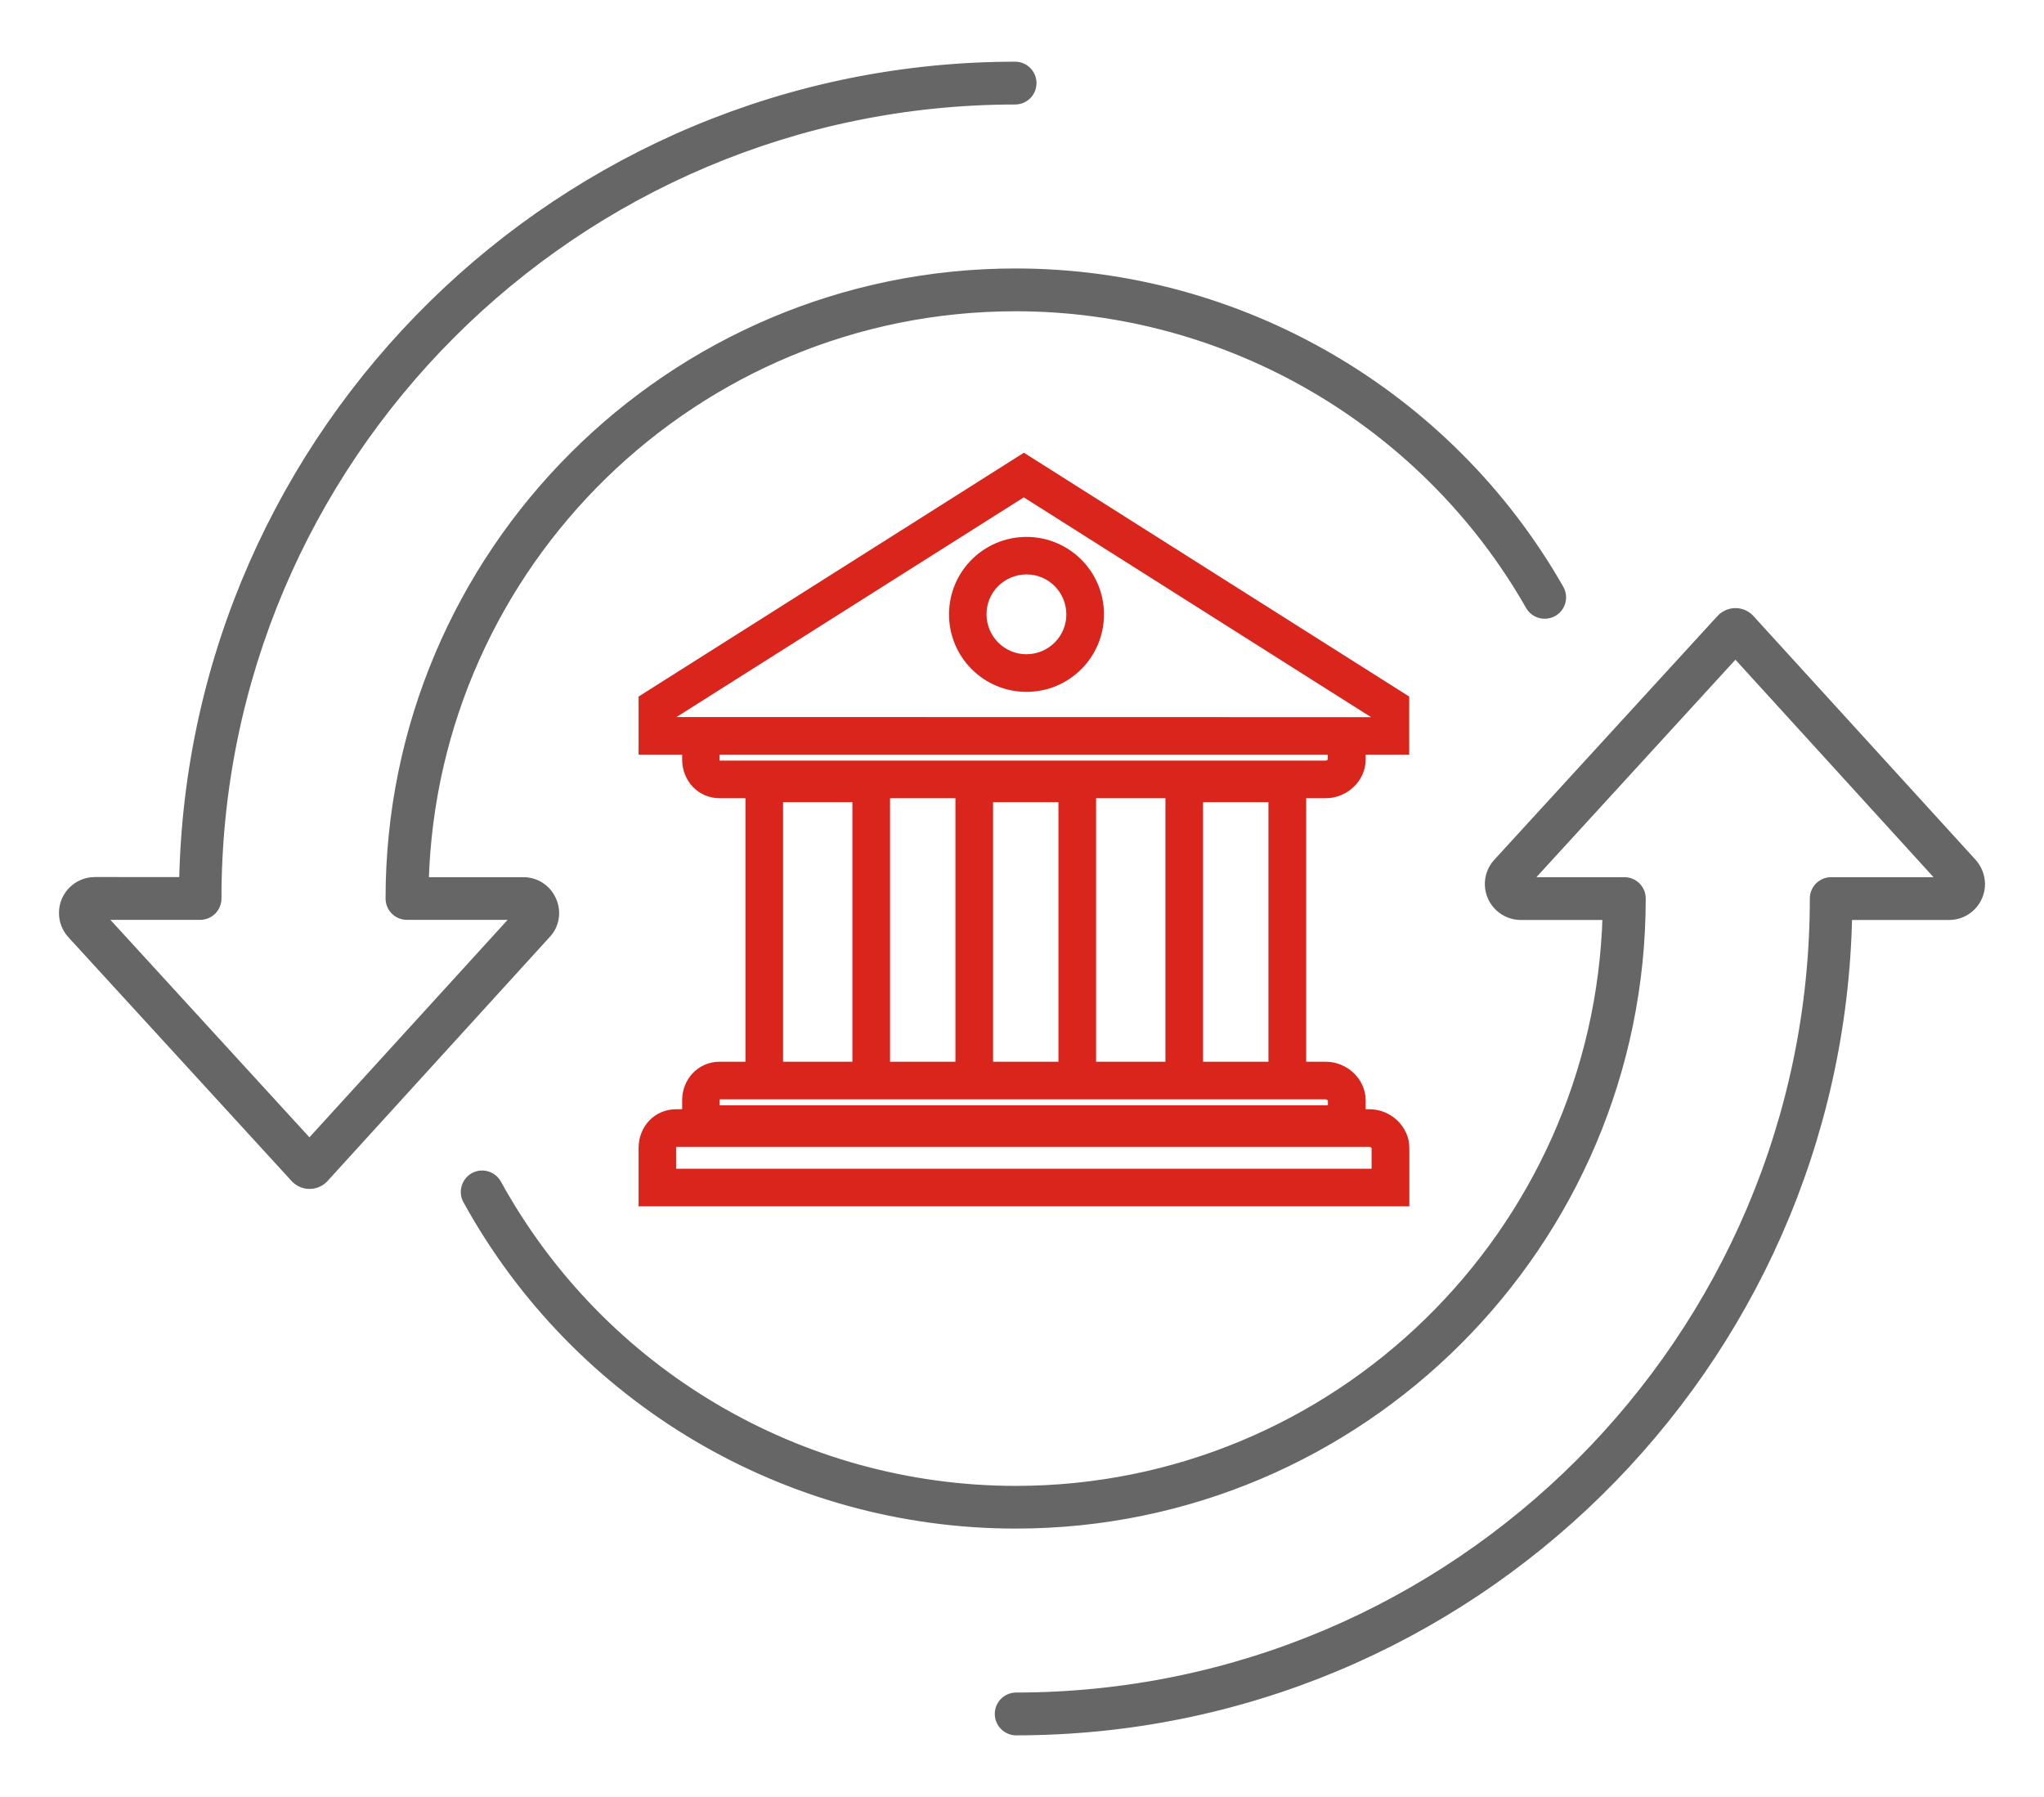 <?xml version="1.0" encoding="utf-8"?>
<!-- Generator: Adobe Illustrator 24.0.2, SVG Export Plug-In . SVG Version: 6.00 Build 0)  -->
<svg version="1.1" id="Ñëîé_12" xmlns="http://www.w3.org/2000/svg" xmlns:xlink="http://www.w3.org/1999/xlink" x="0px"
	 y="0px" viewBox="0 0 1656.7 1456.7" style="enable-background:new 0 0 1656.7 1456.7;" xml:space="preserve">
<style type="text/css">
	.st0{fill:#666666;stroke:#666666;stroke-width:8;stroke-miterlimit:10;}
	.st1{fill:#DA251C;stroke:#DA251C;stroke-width:8;stroke-miterlimit:10;}
</style>
<title>Change of Bank</title>
<g>
	<path class="st0" d="M447,730c-3.9-9.2-13-15.1-23-15h-80.5c7.2-258.5,219.5-466.7,479.7-466.7c172,0,331.9,92.9,417.2,242.5
		c3.6,6.4,11.8,8.6,18.2,5s8.6-11.8,5-18.2c-90-157.9-258.8-256-440.4-256c-279.4,0-506.7,227.3-506.7,506.7c0,7.4,6,13.3,13.3,13.3
		l0,0h90.7L250.8,927.8L80.4,741.6h81.8c7.4,0,13.3-6,13.3-13.3l0,0c0-357.1,290.5-647.6,647.6-647.6c7.4-0.2,13.2-6.3,13-13.7
		c-0.2-7.1-5.9-12.8-13-13c-367.3,0-666.8,295.3-673.9,660.9H76.9c-13.9,0-25.1,11.2-25.1,25.1c0,6.3,2.3,12.3,6.6,17l180.9,197.6
		c5.9,6.4,15.8,6.8,22.2,1c0.3-0.3,0.7-0.6,1-1l180-197.7C449.4,749.7,451.1,739.1,447,730z"/>
	<path class="st0" d="M1598.3,699.6L1418.2,502c-3-3.3-7.2-5.1-11.6-5.1l0,0c-4.4,0-8.6,1.9-11.6,5.1l-180.9,197.6
		c-9.4,10.2-8.7,26.1,1.6,35.5c4.6,4.2,10.7,6.6,16.9,6.6h70.3c-7.1,258.5-219.5,466.7-479.7,466.7
		c-175.1-0.1-336.3-95.4-420.7-248.7c-3.6-6.5-11.7-8.8-18.1-5.3s-8.8,11.7-5.3,18.1c89.1,161.9,259.3,262.5,444.1,262.5
		c279.4,0,506.7-227.3,506.7-506.7c0-7.4-6-13.3-13.3-13.3l0,0h-80.4l170.4-186.2L1576.2,715h-92c-7.4,0-13.3,6-13.3,13.3l0,0
		c0,357.1-290.5,647.6-647.6,647.6c-7.4,0.2-13.2,6.3-13,13.7c0.2,7.1,5.9,12.8,13,13c367.3,0,666.8-295.3,673.9-660.9h82.6
		c13.9,0,25.1-11.3,25.1-25.2C1604.8,710.3,1602.5,704.3,1598.3,699.6L1598.3,699.6z"/>
	<path id="icon_1_" class="st1" d="M1074.6,643c15.1,0,28.3-12.3,28.3-27.3v-8h35.3v-40.9L829.9,371.7L521.6,566.8v40.9h35.3v8
		c0,15,11.3,27.3,26.3,27.3h25v221.6h-25c-15.1,0-26.3,12.3-26.3,27.3v11.2h-9c-15.1,0-26.3,12.3-26.3,27.3v43.4h616.7v-43.4
		c0-15-13.2-27.3-28.3-27.3h-7.1v-11.2c0-15-13.2-27.3-28.3-27.3h-19.9V643H1074.6z M555.9,585.2H544v-6l285.8-180.8l285.8,180.9v6
		L555.9,585.2L555.9,585.2z M1109.9,925.6c2.7,0,5.8,2.2,5.8,4.8v20.9H544v-20.9c0-2.7,1.2-4.8,3.9-4.8H1109.9z M1074.5,887.1
		c2.7,0,5.8,2.2,5.8,4.8v8h-501v-8c0-2.7,1.2-4.8,3.9-4.8H1074.5L1074.5,887.1z M630.7,864.6V646.2h64.2v218.4H630.7z M717.4,864.6
		V643h61v221.6H717.4z M800.9,864.6V646.2h61v218.4H800.9z M884.4,864.6V643h64.2v221.6H884.4z M971.1,864.6V646.2h61v218.4H971.1z
		 M583.1,620.5c-2.7,0-3.9-2.2-3.9-4.8v-8h501v8c0,2.7-3.1,4.8-5.8,4.8H583.1z M832,439.2c-32.5,0-58.8,26.3-58.8,58.8
		s26.3,58.8,58.8,58.8s58.8-26.3,58.8-58.8l0,0C890.8,465.5,864.5,439.2,832,439.2z M832,534.3c-20.1,0-36.3-16.2-36.4-36.3
		s16.2-36.3,36.3-36.4s36.3,16.2,36.4,36.3v0.1C868.3,518,852.1,534.2,832,534.3z"/>
</g>
</svg>
